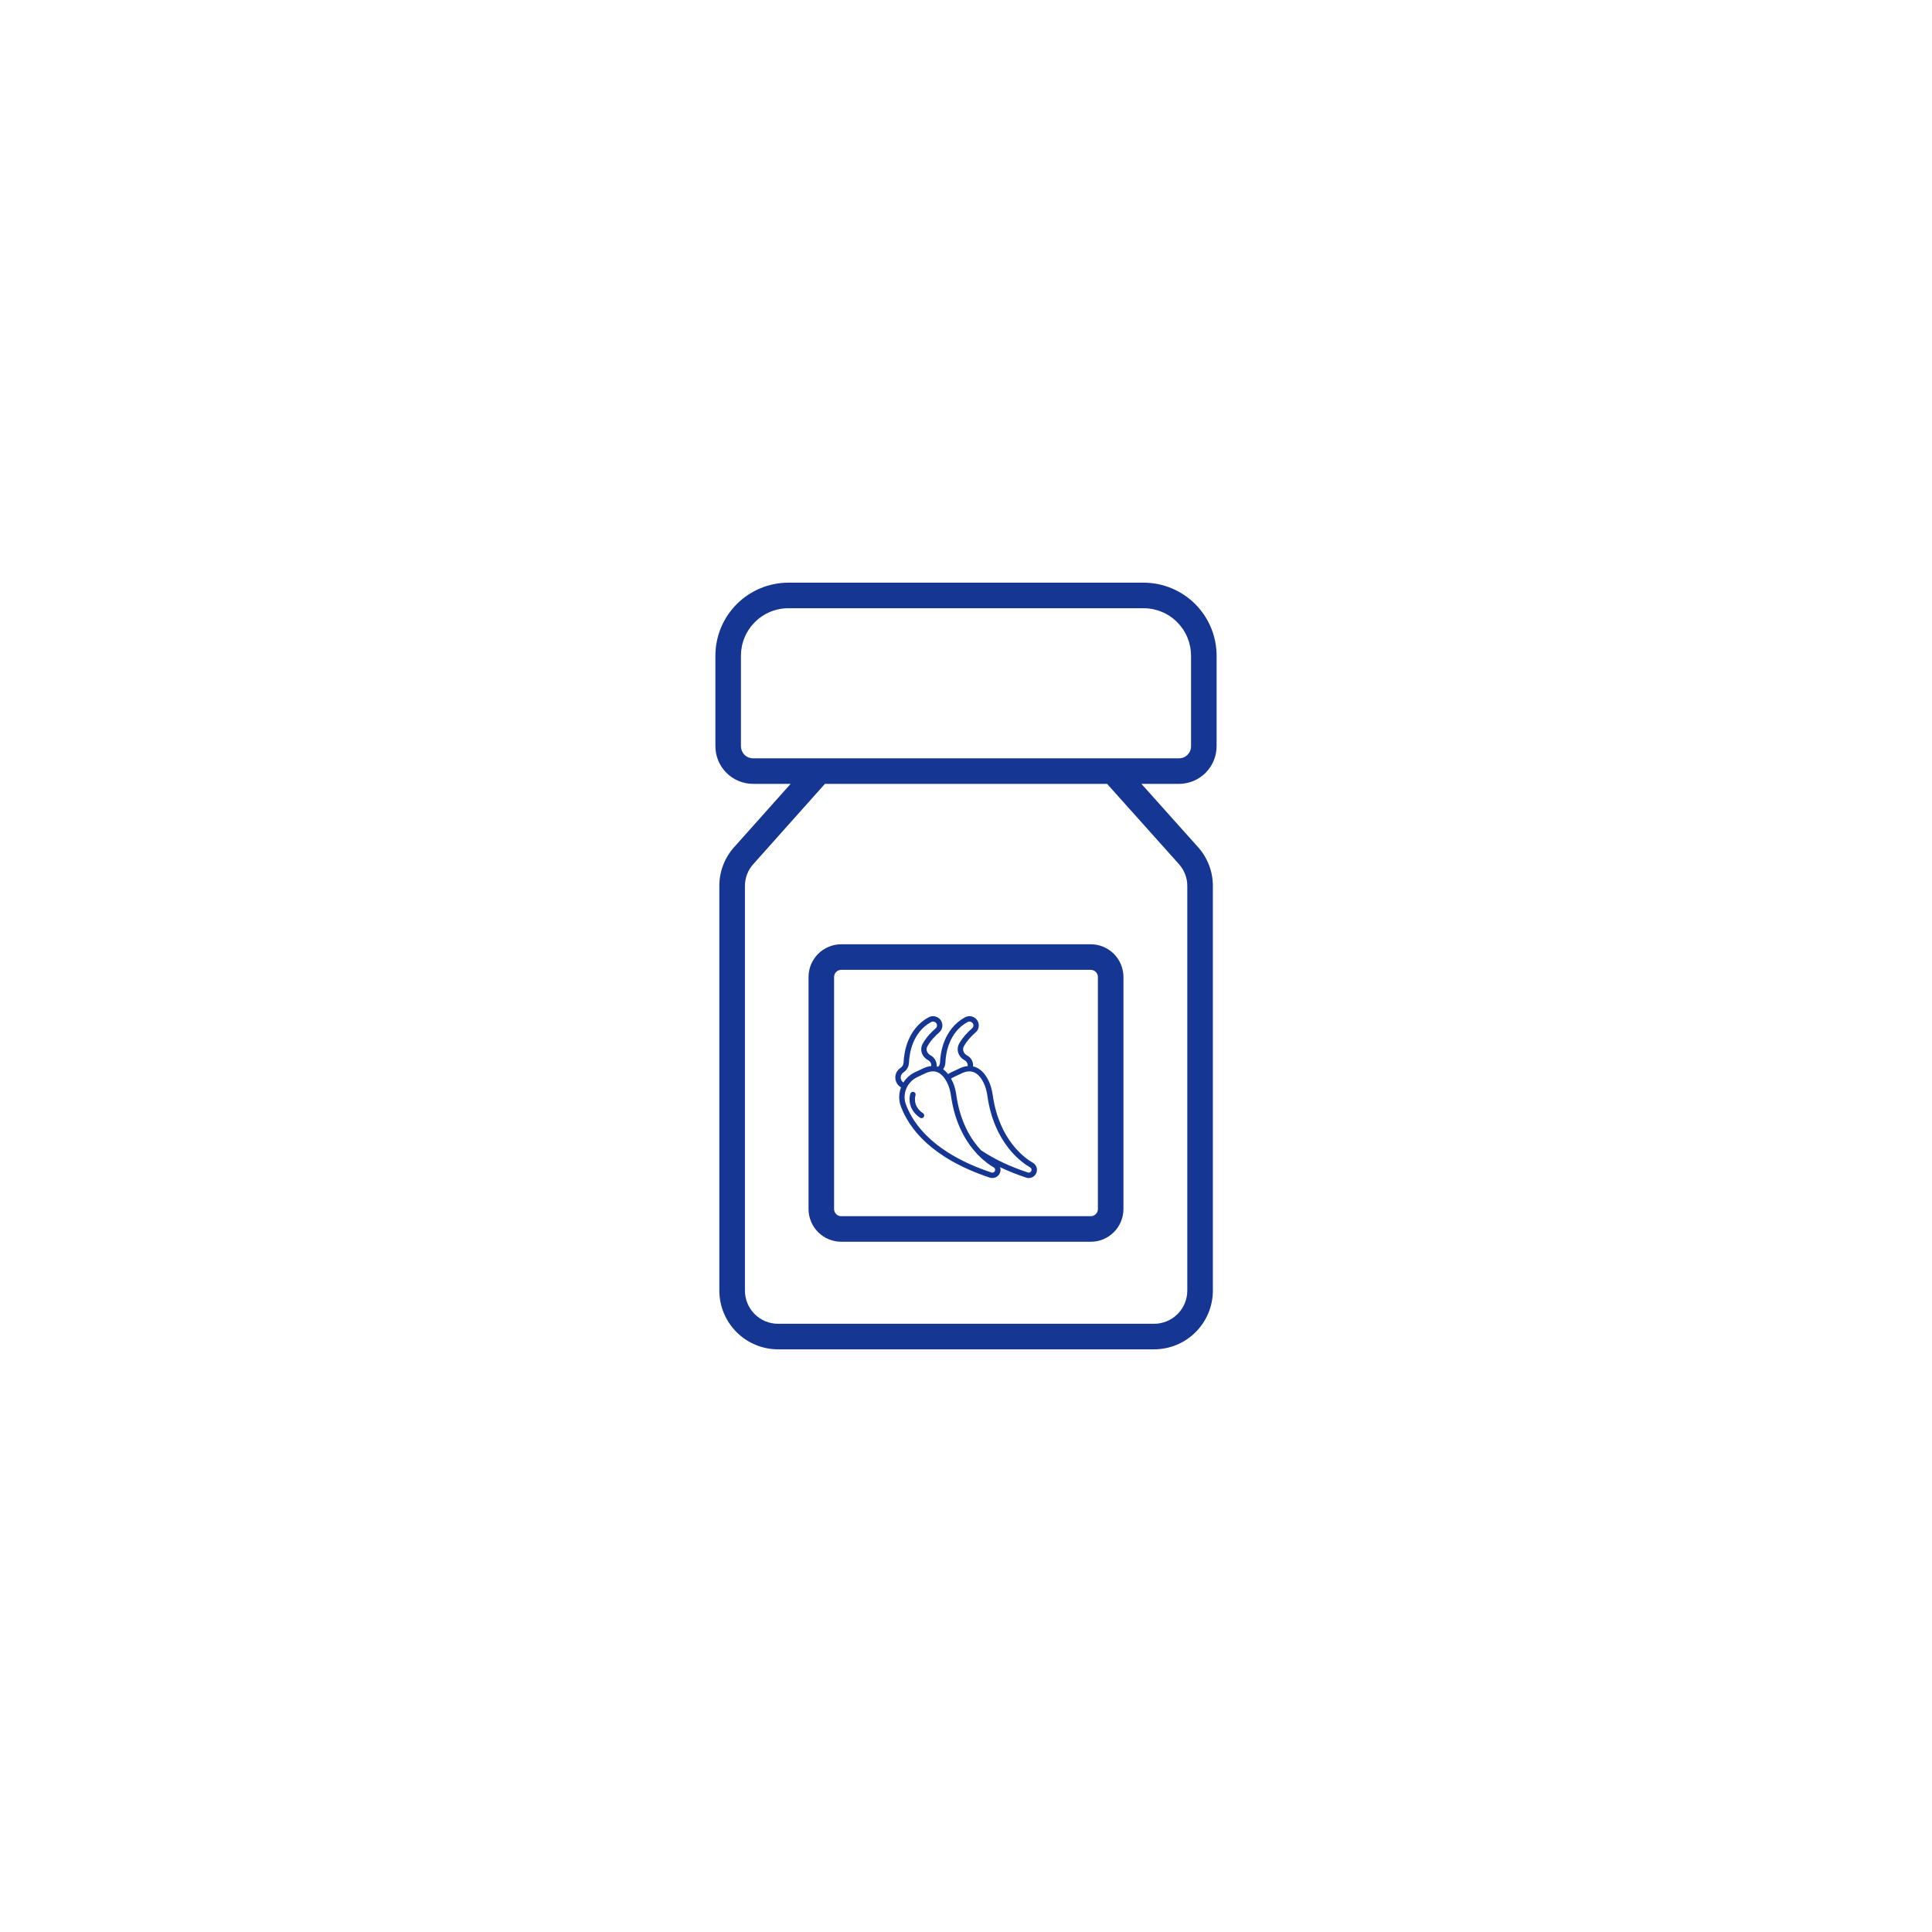 <svg xmlns="http://www.w3.org/2000/svg" xmlns:xlink="http://www.w3.org/1999/xlink" width="1080" zoomAndPan="magnify" viewBox="0 0 810 810" height="1080" preserveAspectRatio="xMidYMid meet" version="1.0"><defs><clipPath id="ff3de84efb"><path d="M 299.996 244 L 509.996 244 L 509.996 566 L 299.996 566 Z M 299.996 244 " clip-rule="nonzero"/></clipPath><clipPath id="05d535bce9"><path d="M 375.285 426 L 434.535 426 L 434.535 493.945 L 375.285 493.945 Z M 375.285 426 " clip-rule="nonzero"/></clipPath></defs><g clip-path="url(#ff3de84efb)"><path fill="#163694" d="M 510.066 312.855 L 510.066 274.879 C 510.066 273.879 510.016 272.879 509.914 271.879 C 509.816 270.883 509.668 269.895 509.473 268.91 C 509.273 267.93 509.031 266.957 508.738 266 C 508.449 265.043 508.109 264.102 507.727 263.176 C 507.344 262.25 506.914 261.344 506.441 260.461 C 505.969 259.578 505.453 258.719 504.895 257.887 C 504.34 257.055 503.742 256.25 503.105 255.477 C 502.473 254.703 501.797 253.961 501.09 253.254 C 500.383 252.543 499.641 251.871 498.867 251.238 C 498.09 250.602 497.289 250.004 496.453 249.449 C 495.621 248.891 494.762 248.379 493.879 247.906 C 492.996 247.434 492.09 247.004 491.164 246.621 C 490.242 246.238 489.297 245.898 488.34 245.609 C 487.383 245.316 486.41 245.074 485.43 244.875 C 484.445 244.68 483.457 244.531 482.457 244.434 C 481.461 244.336 480.461 244.285 479.461 244.285 L 330.531 244.285 C 329.531 244.285 328.531 244.336 327.535 244.434 C 326.535 244.535 325.547 244.68 324.566 244.879 C 323.582 245.074 322.613 245.316 321.652 245.609 C 320.695 245.898 319.754 246.238 318.828 246.621 C 317.902 247.004 317 247.434 316.113 247.906 C 315.23 248.379 314.375 248.895 313.539 249.449 C 312.707 250.008 311.902 250.602 311.129 251.238 C 310.355 251.875 309.613 252.547 308.906 253.254 C 308.199 253.961 307.523 254.703 306.891 255.477 C 306.254 256.254 305.656 257.055 305.102 257.891 C 304.543 258.723 304.027 259.578 303.555 260.461 C 303.082 261.348 302.656 262.25 302.27 263.176 C 301.887 264.102 301.551 265.043 301.258 266 C 300.965 266.961 300.723 267.93 300.527 268.914 C 300.328 269.895 300.184 270.883 300.082 271.883 C 299.984 272.879 299.934 273.879 299.934 274.879 L 299.934 312.855 C 299.934 313.891 300.035 314.918 300.238 315.934 C 300.441 316.949 300.742 317.934 301.141 318.891 C 301.535 319.848 302.023 320.758 302.598 321.617 C 303.176 322.48 303.828 323.277 304.562 324.008 C 305.293 324.742 306.09 325.395 306.949 325.973 C 307.812 326.547 308.723 327.035 309.68 327.43 C 310.633 327.828 311.621 328.129 312.637 328.332 C 313.652 328.535 314.68 328.637 315.715 328.637 L 331.477 328.637 L 307.855 355.102 C 305.832 357.344 304.281 359.871 303.199 362.688 C 302.117 365.508 301.582 368.422 301.586 371.441 L 301.586 541.07 C 301.586 541.875 301.625 542.68 301.707 543.48 C 301.785 544.281 301.902 545.078 302.059 545.867 C 302.215 546.656 302.41 547.438 302.645 548.207 C 302.875 548.977 303.148 549.734 303.453 550.48 C 303.762 551.223 304.105 551.949 304.484 552.66 C 304.863 553.371 305.273 554.062 305.723 554.734 C 306.168 555.402 306.645 556.051 307.156 556.672 C 307.664 557.297 308.203 557.895 308.773 558.465 C 309.34 559.035 309.938 559.574 310.559 560.086 C 311.18 560.598 311.824 561.078 312.492 561.527 C 313.16 561.977 313.848 562.391 314.559 562.773 C 315.266 563.156 315.992 563.5 316.738 563.812 C 317.48 564.121 318.234 564.395 319.004 564.629 C 319.777 564.867 320.555 565.062 321.344 565.223 C 322.133 565.383 322.93 565.504 323.73 565.586 C 324.531 565.668 325.332 565.711 326.141 565.715 L 483.852 565.715 C 484.66 565.715 485.465 565.672 486.27 565.594 C 487.07 565.516 487.871 565.398 488.66 565.238 C 489.453 565.082 490.234 564.887 491.008 564.652 C 491.777 564.418 492.539 564.145 493.285 563.836 C 494.031 563.527 494.758 563.184 495.469 562.805 C 496.184 562.422 496.875 562.008 497.543 561.559 C 498.215 561.113 498.863 560.633 499.488 560.121 C 500.109 559.605 500.707 559.066 501.277 558.496 C 501.848 557.926 502.391 557.328 502.902 556.703 C 503.414 556.078 503.895 555.434 504.344 554.762 C 504.793 554.09 505.207 553.398 505.586 552.688 C 505.969 551.977 506.312 551.246 506.621 550.5 C 506.93 549.754 507.199 548.996 507.434 548.223 C 507.668 547.453 507.863 546.668 508.023 545.879 C 508.18 545.086 508.297 544.289 508.379 543.484 C 508.457 542.684 508.496 541.879 508.496 541.07 L 508.496 371.445 C 508.504 368.434 507.969 365.52 506.891 362.707 C 505.812 359.895 504.266 357.367 502.25 355.129 L 478.551 328.645 L 494.289 328.645 C 495.324 328.641 496.352 328.539 497.367 328.336 C 498.383 328.133 499.367 327.832 500.324 327.434 C 501.281 327.035 502.191 326.551 503.051 325.973 C 503.91 325.398 504.707 324.742 505.441 324.012 C 506.172 323.277 506.828 322.48 507.402 321.621 C 507.977 320.758 508.465 319.848 508.859 318.891 C 509.258 317.938 509.559 316.949 509.762 315.934 C 509.961 314.918 510.066 313.891 510.066 312.855 Z M 310.641 312.855 L 310.641 274.879 C 310.641 274.227 310.676 273.578 310.738 272.93 C 310.805 272.281 310.898 271.641 311.027 271 C 311.156 270.363 311.312 269.73 311.504 269.109 C 311.691 268.484 311.914 267.875 312.164 267.273 C 312.41 266.672 312.691 266.082 312.996 265.512 C 313.305 264.938 313.641 264.379 314 263.836 C 314.363 263.297 314.75 262.773 315.164 262.27 C 315.578 261.766 316.016 261.285 316.477 260.824 C 316.938 260.367 317.418 259.93 317.922 259.516 C 318.426 259.102 318.945 258.715 319.488 258.355 C 320.031 257.992 320.586 257.656 321.16 257.352 C 321.734 257.043 322.324 256.766 322.926 256.516 C 323.527 256.266 324.137 256.047 324.762 255.859 C 325.383 255.668 326.016 255.512 326.652 255.383 C 327.293 255.258 327.934 255.16 328.582 255.098 C 329.23 255.031 329.879 255 330.531 255 L 479.461 255 C 480.113 255 480.762 255.031 481.41 255.098 C 482.055 255.16 482.699 255.258 483.336 255.383 C 483.977 255.512 484.605 255.672 485.23 255.859 C 485.852 256.047 486.465 256.27 487.066 256.52 C 487.668 256.766 488.254 257.047 488.828 257.352 C 489.402 257.66 489.961 257.992 490.5 258.355 C 491.043 258.719 491.566 259.105 492.066 259.52 C 492.57 259.93 493.055 260.367 493.512 260.828 C 493.973 261.289 494.41 261.77 494.824 262.273 C 495.238 262.777 495.625 263.297 495.988 263.84 C 496.348 264.379 496.684 264.938 496.988 265.512 C 497.297 266.086 497.574 266.672 497.824 267.273 C 498.074 267.875 498.293 268.488 498.484 269.109 C 498.672 269.734 498.832 270.363 498.961 271 C 499.086 271.641 499.184 272.281 499.246 272.93 C 499.312 273.578 499.344 274.227 499.348 274.879 L 499.348 312.855 C 499.352 313.191 499.32 313.52 499.258 313.848 C 499.195 314.176 499.102 314.496 498.977 314.805 C 498.848 315.113 498.695 315.406 498.508 315.684 C 498.324 315.961 498.113 316.219 497.879 316.457 C 497.641 316.691 497.387 316.902 497.105 317.086 C 496.828 317.27 496.535 317.426 496.227 317.551 C 495.918 317.68 495.598 317.773 495.27 317.836 C 494.941 317.898 494.613 317.926 494.277 317.922 L 315.707 317.922 C 315.375 317.922 315.047 317.891 314.719 317.824 C 314.395 317.762 314.078 317.664 313.77 317.535 C 313.461 317.41 313.172 317.254 312.895 317.066 C 312.617 316.883 312.363 316.672 312.125 316.438 C 311.891 316.203 311.68 315.945 311.496 315.672 C 311.312 315.395 311.156 315.102 311.027 314.793 C 310.902 314.488 310.805 314.172 310.738 313.844 C 310.676 313.52 310.641 313.188 310.641 312.855 Z M 494.277 362.293 C 495.41 363.547 496.277 364.961 496.879 366.539 C 497.484 368.117 497.781 369.754 497.777 371.441 L 497.777 541.07 C 497.777 541.984 497.688 542.891 497.508 543.789 C 497.332 544.684 497.066 545.555 496.715 546.398 C 496.367 547.246 495.938 548.047 495.43 548.809 C 494.922 549.57 494.344 550.273 493.695 550.918 C 493.051 551.566 492.348 552.145 491.586 552.652 C 490.824 553.16 490.023 553.59 489.18 553.938 C 488.332 554.289 487.461 554.551 486.566 554.73 C 485.668 554.91 484.762 555 483.848 555 L 326.141 555 C 325.227 554.992 324.328 554.898 323.434 554.719 C 322.543 554.535 321.676 554.27 320.836 553.918 C 319.996 553.562 319.199 553.133 318.445 552.625 C 317.691 552.113 316.992 551.535 316.352 550.891 C 315.707 550.246 315.137 549.543 314.633 548.781 C 314.129 548.023 313.703 547.223 313.359 546.379 C 313.012 545.539 312.754 544.672 312.578 543.777 C 312.402 542.883 312.316 541.98 312.316 541.07 L 312.316 371.445 C 312.312 369.75 312.617 368.113 313.223 366.531 C 313.832 364.945 314.703 363.527 315.844 362.27 L 345.844 328.645 L 464.16 328.645 Z M 494.277 362.293 " fill-opacity="1" fill-rule="nonzero"/></g><path fill="#163694" d="M 338.98 409.605 L 338.98 506.898 C 338.98 507.797 339.07 508.688 339.246 509.57 C 339.422 510.453 339.684 511.312 340.027 512.141 C 340.371 512.973 340.793 513.762 341.293 514.512 C 341.793 515.262 342.363 515.953 343 516.59 C 343.633 517.227 344.328 517.793 345.074 518.293 C 345.824 518.797 346.613 519.219 347.445 519.562 C 348.277 519.906 349.133 520.168 350.016 520.344 C 350.898 520.52 351.789 520.609 352.688 520.609 L 457.305 520.609 C 458.203 520.609 459.094 520.52 459.977 520.344 C 460.859 520.168 461.719 519.906 462.547 519.562 C 463.379 519.219 464.168 518.797 464.918 518.293 C 465.664 517.793 466.359 517.227 466.996 516.59 C 467.629 515.953 468.199 515.262 468.699 514.512 C 469.199 513.762 469.621 512.973 469.965 512.141 C 470.312 511.312 470.57 510.453 470.746 509.57 C 470.922 508.688 471.012 507.797 471.012 506.898 L 471.012 409.605 C 471.012 408.707 470.922 407.812 470.746 406.934 C 470.57 406.051 470.312 405.191 469.965 404.359 C 469.621 403.527 469.199 402.738 468.699 401.992 C 468.199 401.242 467.629 400.551 466.996 399.914 C 466.359 399.277 465.664 398.707 464.918 398.207 C 464.168 397.707 463.379 397.285 462.547 396.941 C 461.719 396.594 460.859 396.336 459.977 396.156 C 459.094 395.98 458.203 395.891 457.305 395.891 L 352.688 395.891 C 351.789 395.891 350.898 395.98 350.016 396.156 C 349.133 396.336 348.277 396.594 347.445 396.941 C 346.613 397.285 345.824 397.707 345.074 398.207 C 344.328 398.707 343.633 399.277 343 399.914 C 342.363 400.551 341.793 401.242 341.293 401.992 C 340.793 402.738 340.371 403.527 340.027 404.359 C 339.684 405.191 339.422 406.051 339.246 406.934 C 339.07 407.812 338.98 408.707 338.98 409.605 Z M 349.695 409.605 C 349.695 409.207 349.773 408.828 349.922 408.461 C 350.074 408.094 350.293 407.77 350.574 407.488 C 350.855 407.211 351.176 406.992 351.543 406.84 C 351.91 406.688 352.293 406.613 352.688 406.609 L 457.305 406.609 C 457.699 406.613 458.082 406.688 458.449 406.84 C 458.816 406.992 459.137 407.211 459.418 407.488 C 459.699 407.77 459.918 408.094 460.07 408.461 C 460.223 408.828 460.297 409.207 460.297 409.605 L 460.297 506.898 C 460.297 507.293 460.223 507.676 460.07 508.043 C 459.918 508.41 459.703 508.734 459.422 509.016 C 459.141 509.297 458.816 509.516 458.449 509.668 C 458.082 509.82 457.699 509.895 457.305 509.898 L 352.688 509.898 C 352.293 509.895 351.91 509.82 351.543 509.668 C 351.176 509.516 350.852 509.297 350.57 509.016 C 350.289 508.734 350.074 508.41 349.922 508.043 C 349.77 507.676 349.695 507.293 349.695 506.898 Z M 349.695 409.605 " fill-opacity="1" fill-rule="nonzero"/><g clip-path="url(#05d535bce9)"><path fill="#163694" d="M 377.758 455.887 C 376.797 458.406 376.703 461.254 377.711 463.922 C 381.137 473 390.375 485.539 414.961 493.723 C 415.312 493.84 415.676 493.895 416.039 493.895 C 416.754 493.895 417.465 493.672 418.059 493.246 C 418.965 492.59 419.484 491.578 419.484 490.461 C 419.484 490.074 419.398 489.707 419.273 489.352 C 422.66 490.961 426.32 492.426 430.23 493.723 C 430.594 493.844 430.957 493.906 431.312 493.906 C 433.207 493.906 434.75 492.363 434.75 490.469 C 434.75 489.242 434.082 488.098 433.004 487.473 C 429.75 485.617 418.934 478.105 416.223 459.215 C 415.887 456.863 415.316 454.859 414.469 453.094 C 412.828 449.695 410.59 447.648 407.953 447.086 C 407.961 446.965 407.988 446.844 407.988 446.719 C 407.988 445.781 407.719 444.871 407.207 444.102 C 406.758 443.41 406.16 442.863 405.43 442.484 C 404.672 442.082 404.105 441.41 403.887 440.641 C 403.742 440.152 403.672 439.398 404.145 438.578 C 405.254 436.617 406.902 434.684 409.012 432.855 C 409.875 432.148 410.363 431.09 410.363 429.945 C 410.363 428.898 409.961 427.918 409.219 427.176 C 408 425.957 406.098 425.68 404.582 426.5 C 395.594 431.453 394.258 441.414 394.102 445.465 C 394.074 446.141 393.801 446.762 393.344 447.25 C 393.129 447.18 392.91 447.113 392.688 447.066 C 392.699 446.953 392.723 446.836 392.723 446.723 C 392.723 445.77 392.461 444.887 391.945 444.109 C 391.504 443.426 390.891 442.859 390.168 442.48 C 389.395 442.074 388.82 441.402 388.594 440.641 C 388.457 440.176 388.383 439.457 388.816 438.68 C 390.227 436.156 392.289 434.113 393.754 432.859 C 394.613 432.148 395.102 431.09 395.102 429.949 C 395.102 428.906 394.695 427.922 393.957 427.184 C 392.738 425.965 390.828 425.684 389.312 426.508 C 380.34 431.445 378.996 441.406 378.836 445.457 C 378.801 446.367 378.32 447.207 377.543 447.715 C 376.176 448.621 375.363 450.141 375.363 451.773 C 375.363 452.688 375.629 453.586 376.141 454.379 C 376.562 455.016 377.121 455.52 377.758 455.891 Z M 416.734 491.41 C 416.422 491.633 416.035 491.691 415.672 491.574 C 391.934 483.676 383.078 471.742 379.828 463.125 C 378.152 458.68 380.25 453.602 384.609 451.566 L 387.309 450.305 C 387.328 450.297 387.348 450.285 387.367 450.277 C 388.73 449.539 389.996 449.168 391.156 449.168 C 391.723 449.168 392.262 449.258 392.777 449.434 C 395.113 450.246 396.617 452.762 397.469 454.734 C 398.039 456.059 398.441 457.598 398.707 459.445 C 400.41 471.453 405.297 479.148 409.672 483.812 C 409.699 483.844 409.715 483.887 409.746 483.918 C 409.781 483.949 409.82 483.98 409.863 484.012 C 412.68 486.965 415.262 488.664 416.617 489.438 C 416.992 489.652 417.223 490.047 417.223 490.465 C 417.223 490.844 417.047 491.188 416.734 491.41 Z M 412.43 454.07 C 413.172 455.625 413.68 457.41 413.98 459.531 C 416.836 479.438 428.406 487.453 431.875 489.43 C 432.258 489.652 432.484 490.039 432.484 490.465 C 432.484 491.168 431.879 491.641 431.309 491.641 C 431.203 491.641 431.07 491.617 430.941 491.574 C 423.359 489.051 416.754 485.918 411.309 482.258 C 407.191 477.875 402.57 470.586 400.945 459.125 C 400.652 457.074 400.195 455.344 399.543 453.836 C 399.32 453.316 399.047 452.762 398.738 452.207 C 399.102 451.965 399.477 451.746 399.867 451.562 L 402.637 450.273 C 404.043 449.508 405.344 449.137 406.566 449.18 C 408.922 449.242 410.895 450.887 412.43 454.07 Z M 405.668 428.48 C 406.301 428.141 407.102 428.258 407.617 428.773 C 407.93 429.086 408.102 429.5 408.102 429.941 C 408.102 430.215 408.031 430.727 407.555 431.121 C 405.223 433.141 403.414 435.27 402.18 437.453 C 401.508 438.625 401.34 439.977 401.711 441.262 C 402.105 442.617 403.07 443.789 404.379 444.484 C 404.762 444.684 405.074 444.965 405.316 445.336 C 405.586 445.75 405.727 446.215 405.727 446.715 C 405.727 446.797 405.711 446.879 405.703 446.961 C 404.379 447.078 402.992 447.5 401.621 448.254 L 398.914 449.512 C 398.422 449.738 397.953 450.016 397.496 450.316 C 396.902 449.559 396.211 448.863 395.41 448.293 C 395.988 447.5 396.324 446.551 396.359 445.547 C 396.504 441.879 397.695 432.871 405.668 428.48 Z M 378.785 449.598 C 380.168 448.699 381.031 447.184 381.094 445.543 C 381.242 441.875 382.438 432.867 390.398 428.488 C 391.035 428.141 391.84 428.262 392.359 428.777 C 392.672 429.094 392.84 429.496 392.84 429.945 C 392.84 430.41 392.648 430.836 392.297 431.125 C 390.676 432.512 388.414 434.758 386.844 437.57 C 386.203 438.715 386.055 440.031 386.426 441.277 C 386.824 442.625 387.805 443.789 389.113 444.477 C 389.492 444.676 389.812 444.973 390.051 445.336 C 390.32 445.75 390.457 446.215 390.457 446.719 C 390.457 446.793 390.445 446.871 390.438 446.945 C 389.125 447.062 387.75 447.496 386.32 448.27 L 383.652 449.516 C 381.566 450.488 379.906 452.027 378.758 453.859 C 378.48 453.672 378.23 453.43 378.039 453.137 C 377.77 452.719 377.625 452.246 377.625 451.77 C 377.625 450.895 378.062 450.078 378.785 449.598 Z M 378.785 449.598 " fill-opacity="1" fill-rule="nonzero"/></g><path fill="#163694" d="M 386.988 466.723 C 382.426 463.703 383.758 459.426 383.824 459.234 C 384.02 458.645 383.707 458.004 383.117 457.805 C 382.523 457.598 381.883 457.914 381.68 458.508 C 380.965 460.598 380.891 465.398 385.738 468.609 C 385.93 468.734 386.148 468.797 386.363 468.797 C 386.727 468.797 387.09 468.621 387.305 468.289 C 387.652 467.77 387.508 467.066 386.988 466.723 Z M 386.988 466.723 " fill-opacity="1" fill-rule="nonzero"/></svg>